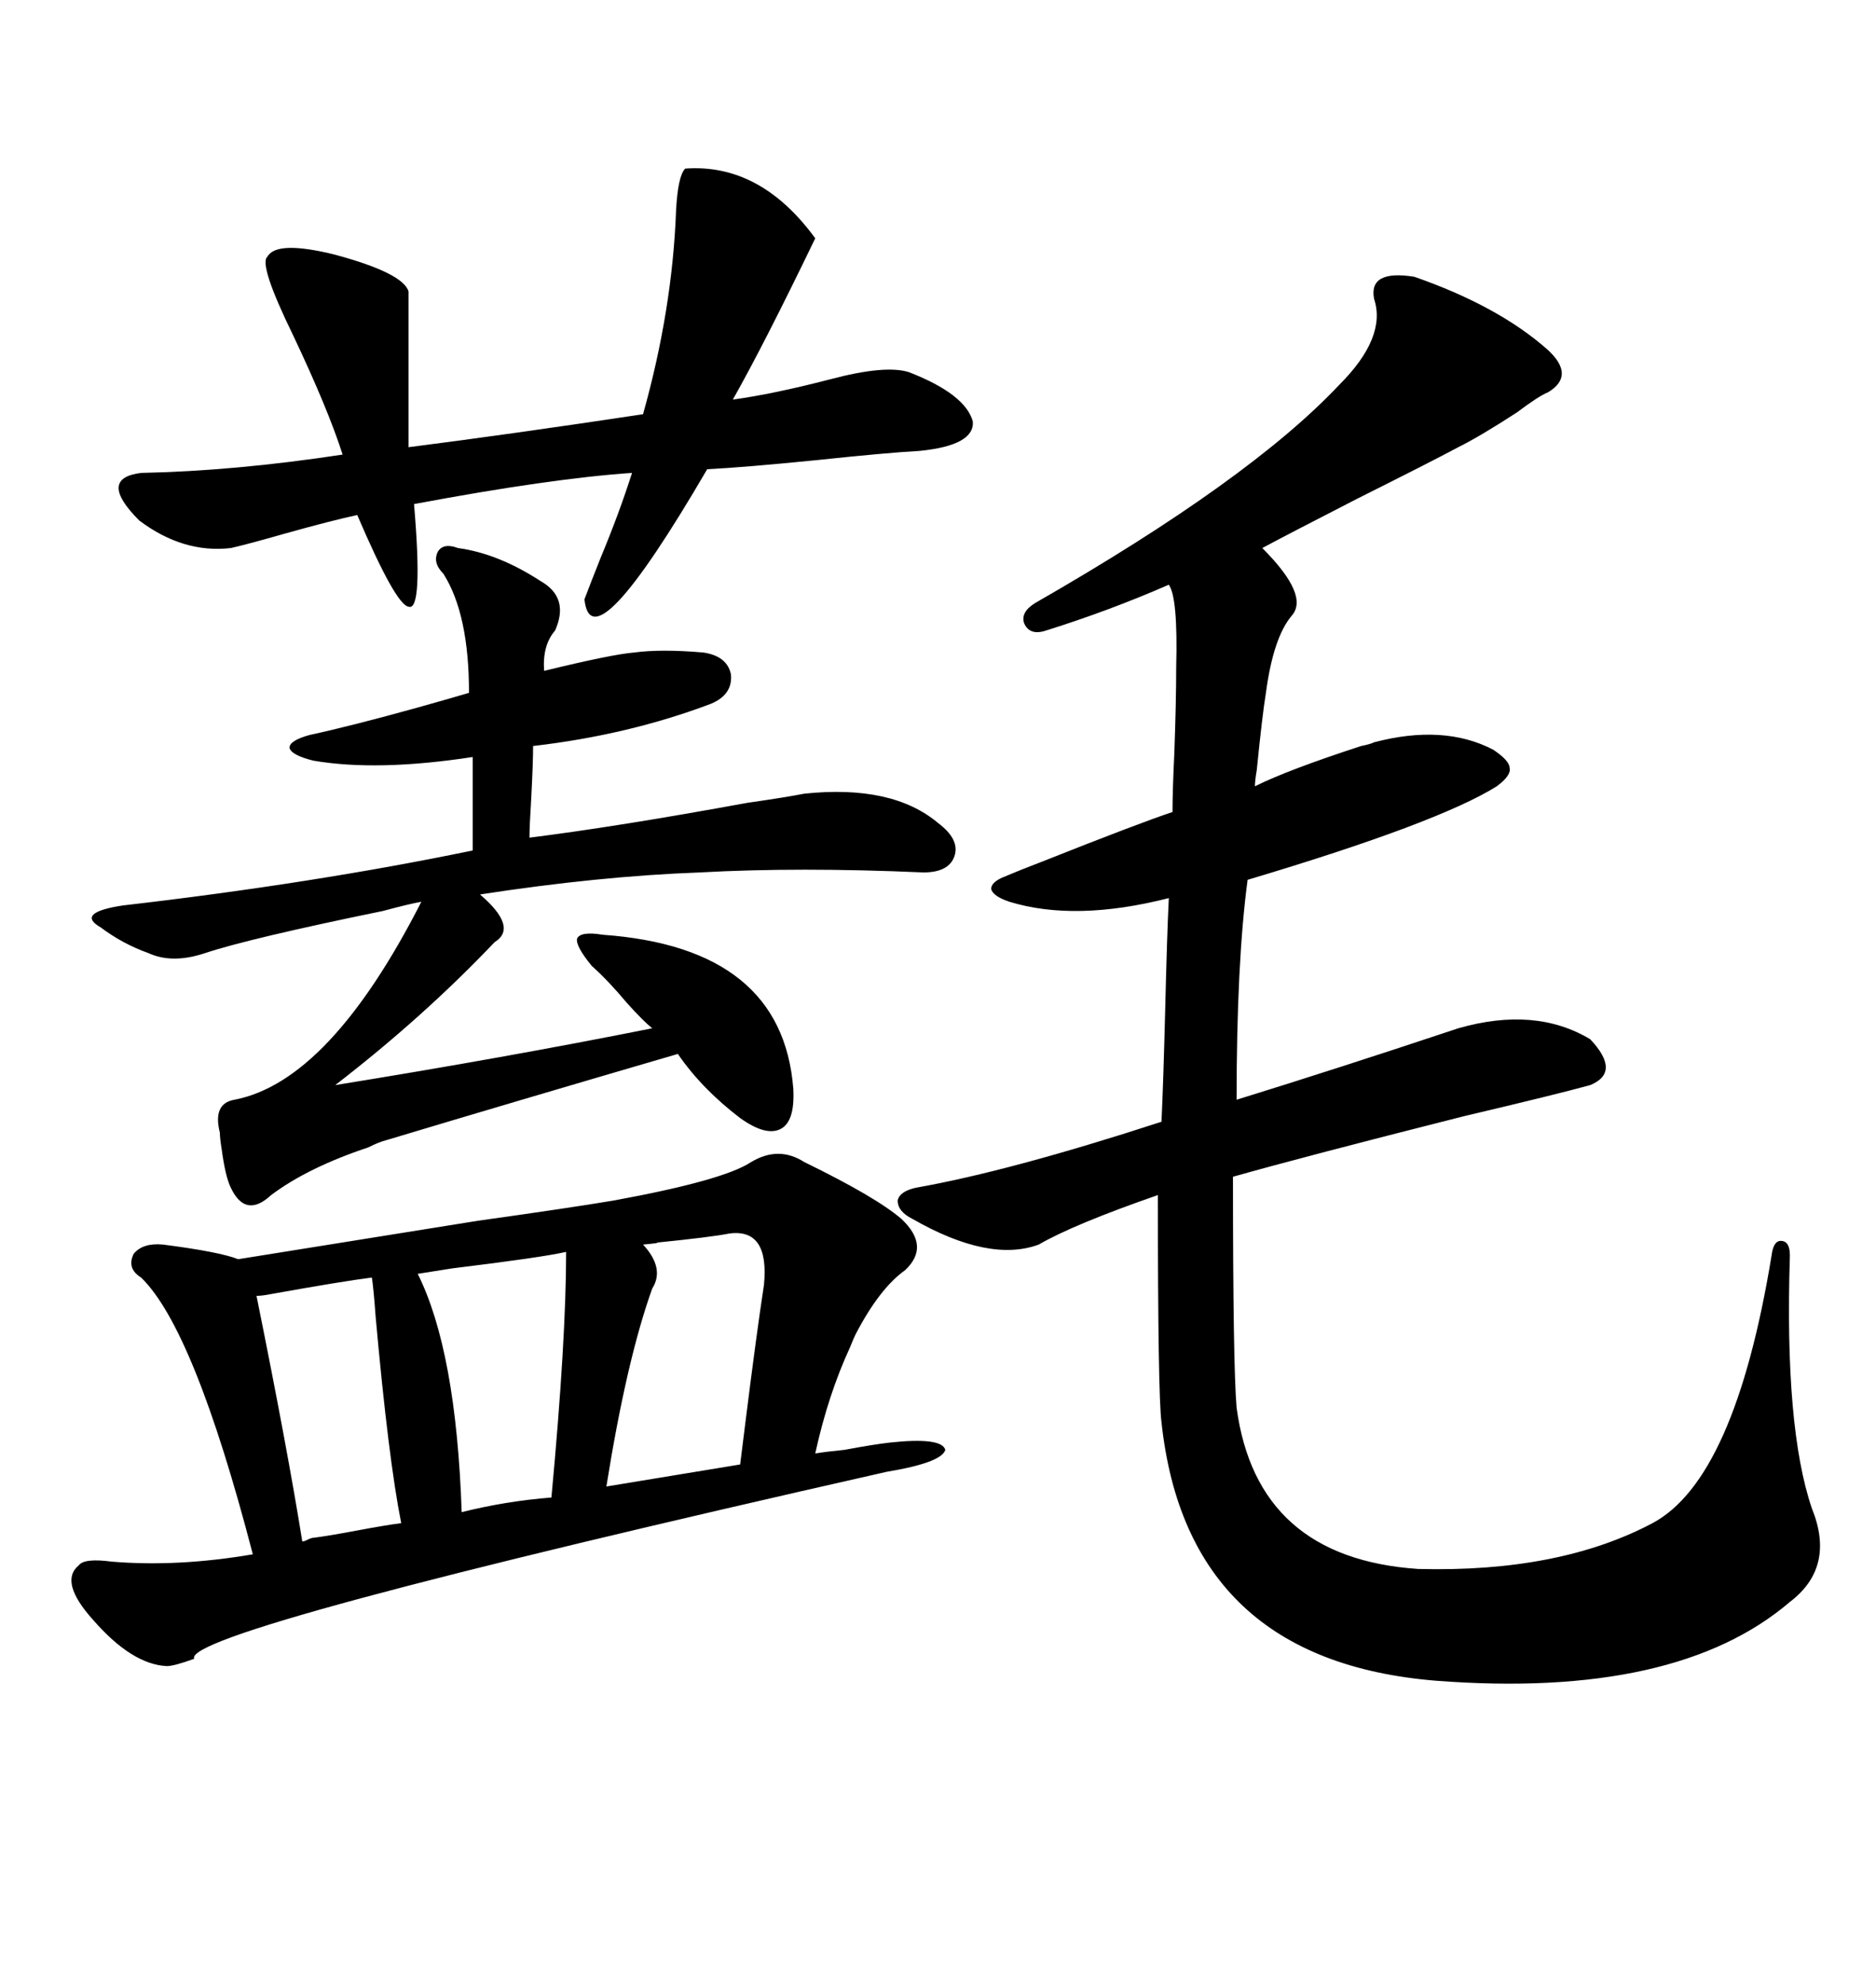 <svg xmlns="http://www.w3.org/2000/svg" xmlns:xlink="http://www.w3.org/1999/xlink" width="300" height="317.285"><path d="M226.17 44.24L226.17 44.24Q239.65 48.93 247.56 55.96L247.56 55.96Q251.95 60.06 247.56 62.70L247.56 62.70Q246.09 63.28 242.58 65.92L242.58 65.92Q236.72 69.73 233.20 71.48L233.20 71.48Q228.81 73.83 217.09 79.69L217.09 79.69Q205.66 85.55 201.86 87.60L201.86 87.60Q209.47 95.21 206.54 98.44L206.54 98.44Q203.61 101.95 202.44 110.74L202.44 110.74Q201.86 114.26 200.98 123.05L200.98 123.05Q200.68 124.80 200.68 125.68L200.68 125.68Q205.96 123.05 217.68 119.24L217.68 119.24Q219.14 118.95 219.73 118.65L219.73 118.65Q230.86 115.72 238.77 119.82L238.77 119.82Q241.41 121.58 241.41 122.75L241.41 122.75Q241.70 123.93 239.36 125.68L239.36 125.68Q229.98 131.54 199.51 140.63L199.51 140.63Q197.75 153.81 197.75 175.78L197.75 175.78Q213.87 170.80 233.20 164.36L233.20 164.36Q245.51 160.84 254.30 166.11L254.30 166.11Q259.28 171.39 254.30 173.44L254.30 173.44Q249.02 174.90 234.08 178.42L234.08 178.42Q208.59 184.86 197.17 188.09L197.17 188.09Q197.17 218.26 197.75 225L197.75 225Q200.98 249.02 226.76 250.78L226.76 250.78Q249.32 251.37 264.26 243.46L264.26 243.46Q277.44 236.43 283.30 200.68L283.30 200.68Q283.59 198.34 284.77 198.34L284.77 198.34Q286.23 198.34 286.23 200.68L286.23 200.68Q285.35 228.22 289.75 241.11L289.75 241.11Q293.55 250.49 286.23 256.05L286.23 256.05Q268.07 271.58 229.69 268.65L229.69 268.65Q189.84 265.43 185.74 227.34L185.74 227.34Q185.16 222.95 185.16 191.02L185.16 191.02Q171.68 195.70 166.11 198.93L166.11 198.93Q158.20 201.86 145.90 194.82L145.90 194.82Q143.55 193.65 143.55 191.89L143.55 191.89Q143.85 190.43 146.48 189.84L146.48 189.84Q161.43 187.21 185.74 179.30L185.74 179.30Q186.04 172.85 186.33 161.43L186.33 161.43Q186.62 149.41 186.91 143.55L186.91 143.55Q171.97 147.36 161.43 144.14L161.43 144.14Q158.79 143.26 158.50 142.09L158.50 142.09Q158.50 140.92 160.84 140.04L160.84 140.04Q162.89 139.16 166.70 137.70L166.70 137.70Q182.23 131.54 187.50 129.79L187.50 129.79Q187.50 126.56 187.79 120.41L187.79 120.41Q188.09 112.21 188.09 106.64L188.09 106.64Q188.38 95.51 186.91 93.46L186.91 93.46Q177.54 97.56 167.29 100.78L167.29 100.78Q164.65 101.66 163.77 99.61L163.77 99.61Q163.18 97.85 165.53 96.39L165.53 96.39Q199.80 76.76 214.16 61.52L214.16 61.52Q221.78 53.91 219.73 47.75L219.73 47.75Q218.85 43.07 226.17 44.24ZM12.60 250.20L12.60 250.20Q13.48 249.02 17.87 249.61L17.87 249.61Q28.42 250.49 40.43 248.44L40.43 248.44Q31.05 212.40 22.56 204.20L22.56 204.20Q20.21 202.73 21.39 200.39L21.39 200.39Q22.85 198.63 26.07 198.93L26.07 198.93Q35.16 200.10 38.09 201.27L38.09 201.27Q50.98 199.22 76.46 195.12L76.46 195.12Q91.11 193.07 98.14 191.89L98.14 191.89Q115.72 188.67 120.12 185.74L120.12 185.74Q124.51 183.11 128.61 185.74L128.61 185.74Q140.04 191.31 144.14 194.82L144.14 194.82Q148.83 199.22 144.73 203.03L144.73 203.03Q140.63 205.96 136.82 213.28L136.82 213.28Q136.52 213.87 135.94 215.33L135.94 215.33Q132.42 222.95 130.37 232.32L130.37 232.32Q132.13 232.03 135.06 231.74L135.06 231.74Q139.75 230.86 142.38 230.57L142.38 230.57Q150.59 229.69 151.17 231.74L151.17 231.74Q150.59 233.79 141.80 235.25L141.80 235.25Q29.00 260.74 31.05 265.14L31.05 265.14Q27.83 266.31 26.66 266.31L26.66 266.31Q21.09 266.02 14.94 258.98L14.94 258.98Q9.38 252.83 12.60 250.20ZM73.24 87.60L73.24 87.60Q79.69 88.48 86.43 92.87L86.43 92.87Q91.11 95.51 88.77 100.78L88.77 100.78Q86.72 103.13 87.01 107.23L87.01 107.23Q97.85 104.59 101.37 104.30L101.37 104.30Q105.76 103.71 112.50 104.30L112.50 104.30Q116.31 104.88 116.89 107.81L116.89 107.81Q117.19 111.04 113.67 112.50L113.67 112.50Q100.49 117.48 85.25 119.24L85.25 119.24Q85.25 121.88 84.96 127.44L84.96 127.44Q84.67 132.13 84.67 133.89L84.67 133.89Q98.73 132.13 119.53 128.32L119.53 128.32Q125.68 127.44 128.61 126.86L128.61 126.86Q142.68 125.39 150 131.54L150 131.54Q153.52 134.18 152.64 136.82L152.64 136.82Q151.76 139.45 147.66 139.45L147.66 139.45Q127.73 138.57 111.91 139.45L111.91 139.45Q95.80 140.04 76.76 142.97L76.76 142.97Q82.91 148.24 79.10 150.59L79.10 150.59Q67.68 162.60 53.61 173.44L53.61 173.44Q80.86 169.04 104.30 164.36L104.30 164.36Q102.83 163.18 100.20 160.25L100.20 160.25Q97.27 156.74 94.63 154.39L94.63 154.39Q91.99 151.17 92.29 150L92.29 150Q92.87 148.83 96.39 149.41L96.39 149.41Q125.10 151.46 126.86 174.02L126.86 174.02Q127.15 179.30 124.80 180.47L124.80 180.47Q122.46 181.64 118.36 178.71L118.36 178.71Q112.21 174.02 108.40 168.46L108.40 168.46Q82.32 176.07 61.82 182.23L61.82 182.23Q60.64 182.52 58.89 183.40L58.89 183.40Q49.22 186.62 43.36 191.02L43.36 191.02Q39.26 194.82 36.91 189.84L36.91 189.84Q36.04 188.09 35.45 183.69L35.45 183.69Q35.16 181.93 35.16 181.05L35.16 181.05Q33.98 176.37 37.50 175.78L37.50 175.78Q52.73 172.85 67.38 144.14L67.38 144.14Q65.63 144.43 61.23 145.61L61.23 145.61Q39.84 150 32.81 152.34L32.81 152.34Q27.54 154.10 23.73 152.34L23.73 152.34Q19.63 150.88 16.11 148.24L16.11 148.24Q14.06 147.07 14.94 146.19L14.94 146.19Q15.82 145.31 19.63 144.73L19.63 144.73Q50.10 141.21 75.59 135.94L75.59 135.94L75.59 121.00Q60.35 123.34 50.10 121.58L50.10 121.58Q46.58 120.70 46.29 119.53L46.29 119.53Q46.29 118.36 49.51 117.48L49.51 117.48Q56.25 116.02 66.80 113.09L66.80 113.09Q72.07 111.62 75 110.74L75 110.74Q75 98.14 70.90 91.70L70.90 91.70Q69.14 89.94 70.02 88.18L70.02 88.18Q70.90 86.72 73.24 87.60ZM109.57 26.95L109.57 26.95Q121.58 26.07 130.37 38.09L130.37 38.09Q122.17 55.08 117.19 63.87L117.19 63.87Q123.63 62.99 132.71 60.64L132.71 60.64Q141.50 58.30 145.31 59.47L145.31 59.47Q154.39 62.99 155.57 67.38L155.57 67.38Q155.86 71.19 147.07 72.07L147.07 72.07Q141.80 72.36 130.66 73.54L130.66 73.54Q118.95 74.71 113.09 75L113.09 75Q94.63 106.64 93.46 95.80L93.46 95.80Q94.34 93.46 96.09 89.06L96.09 89.06Q99.02 82.03 101.07 75.59L101.07 75.59Q88.18 76.46 66.21 80.57L66.21 80.57Q67.68 97.85 65.33 96.97L65.33 96.97Q63.28 96.68 57.13 82.32L57.13 82.32Q53.03 83.20 45.70 85.25L45.70 85.25Q39.55 87.01 36.91 87.60L36.91 87.60Q29.30 88.48 22.27 83.20L22.27 83.20Q15.53 76.46 22.56 75.59L22.56 75.59Q37.50 75.29 54.79 72.66L54.79 72.66Q52.44 65.33 46.88 53.61L46.88 53.61Q41.31 42.19 42.77 41.02L42.77 41.02Q44.24 38.38 53.61 40.72L53.61 40.72Q64.45 43.65 65.33 46.58L65.33 46.58L65.33 71.48Q81.45 69.43 102.83 66.21L102.83 66.21Q107.52 49.51 108.11 33.69L108.11 33.69Q108.40 28.13 109.57 26.95ZM104.30 205.96L104.30 205.96Q100.20 217.38 96.97 237.60L96.97 237.60L118.36 234.08Q118.65 231.74 119.24 227.05L119.24 227.05Q121.00 212.99 122.17 205.37L122.17 205.37Q123.05 196.29 116.60 197.17L116.60 197.17Q113.67 197.75 104.88 198.63L104.88 198.63Q106.05 198.63 102.83 198.93L102.83 198.93Q106.35 202.73 104.30 205.96ZM66.80 203.61L66.80 203.61Q72.95 215.92 73.83 241.70L73.83 241.70Q80.86 239.94 88.18 239.36L88.18 239.36Q90.53 214.16 90.53 200.10L90.53 200.10Q86.72 200.98 72.36 202.73L72.36 202.73Q68.55 203.32 66.80 203.61ZM41.02 207.13L41.02 207.13Q46.00 231.74 48.34 246.39L48.34 246.39Q48.63 246.39 49.22 246.09L49.22 246.09Q49.80 245.80 50.10 245.80L50.10 245.80Q52.44 245.51 57.13 244.63L57.13 244.63Q61.82 243.75 64.16 243.46L64.16 243.46Q62.11 233.20 60.06 210.35L60.06 210.35Q59.77 206.25 59.47 204.20L59.47 204.20Q54.79 204.79 43.36 206.84L43.36 206.84Q41.89 207.13 41.02 207.13Z"/></svg>